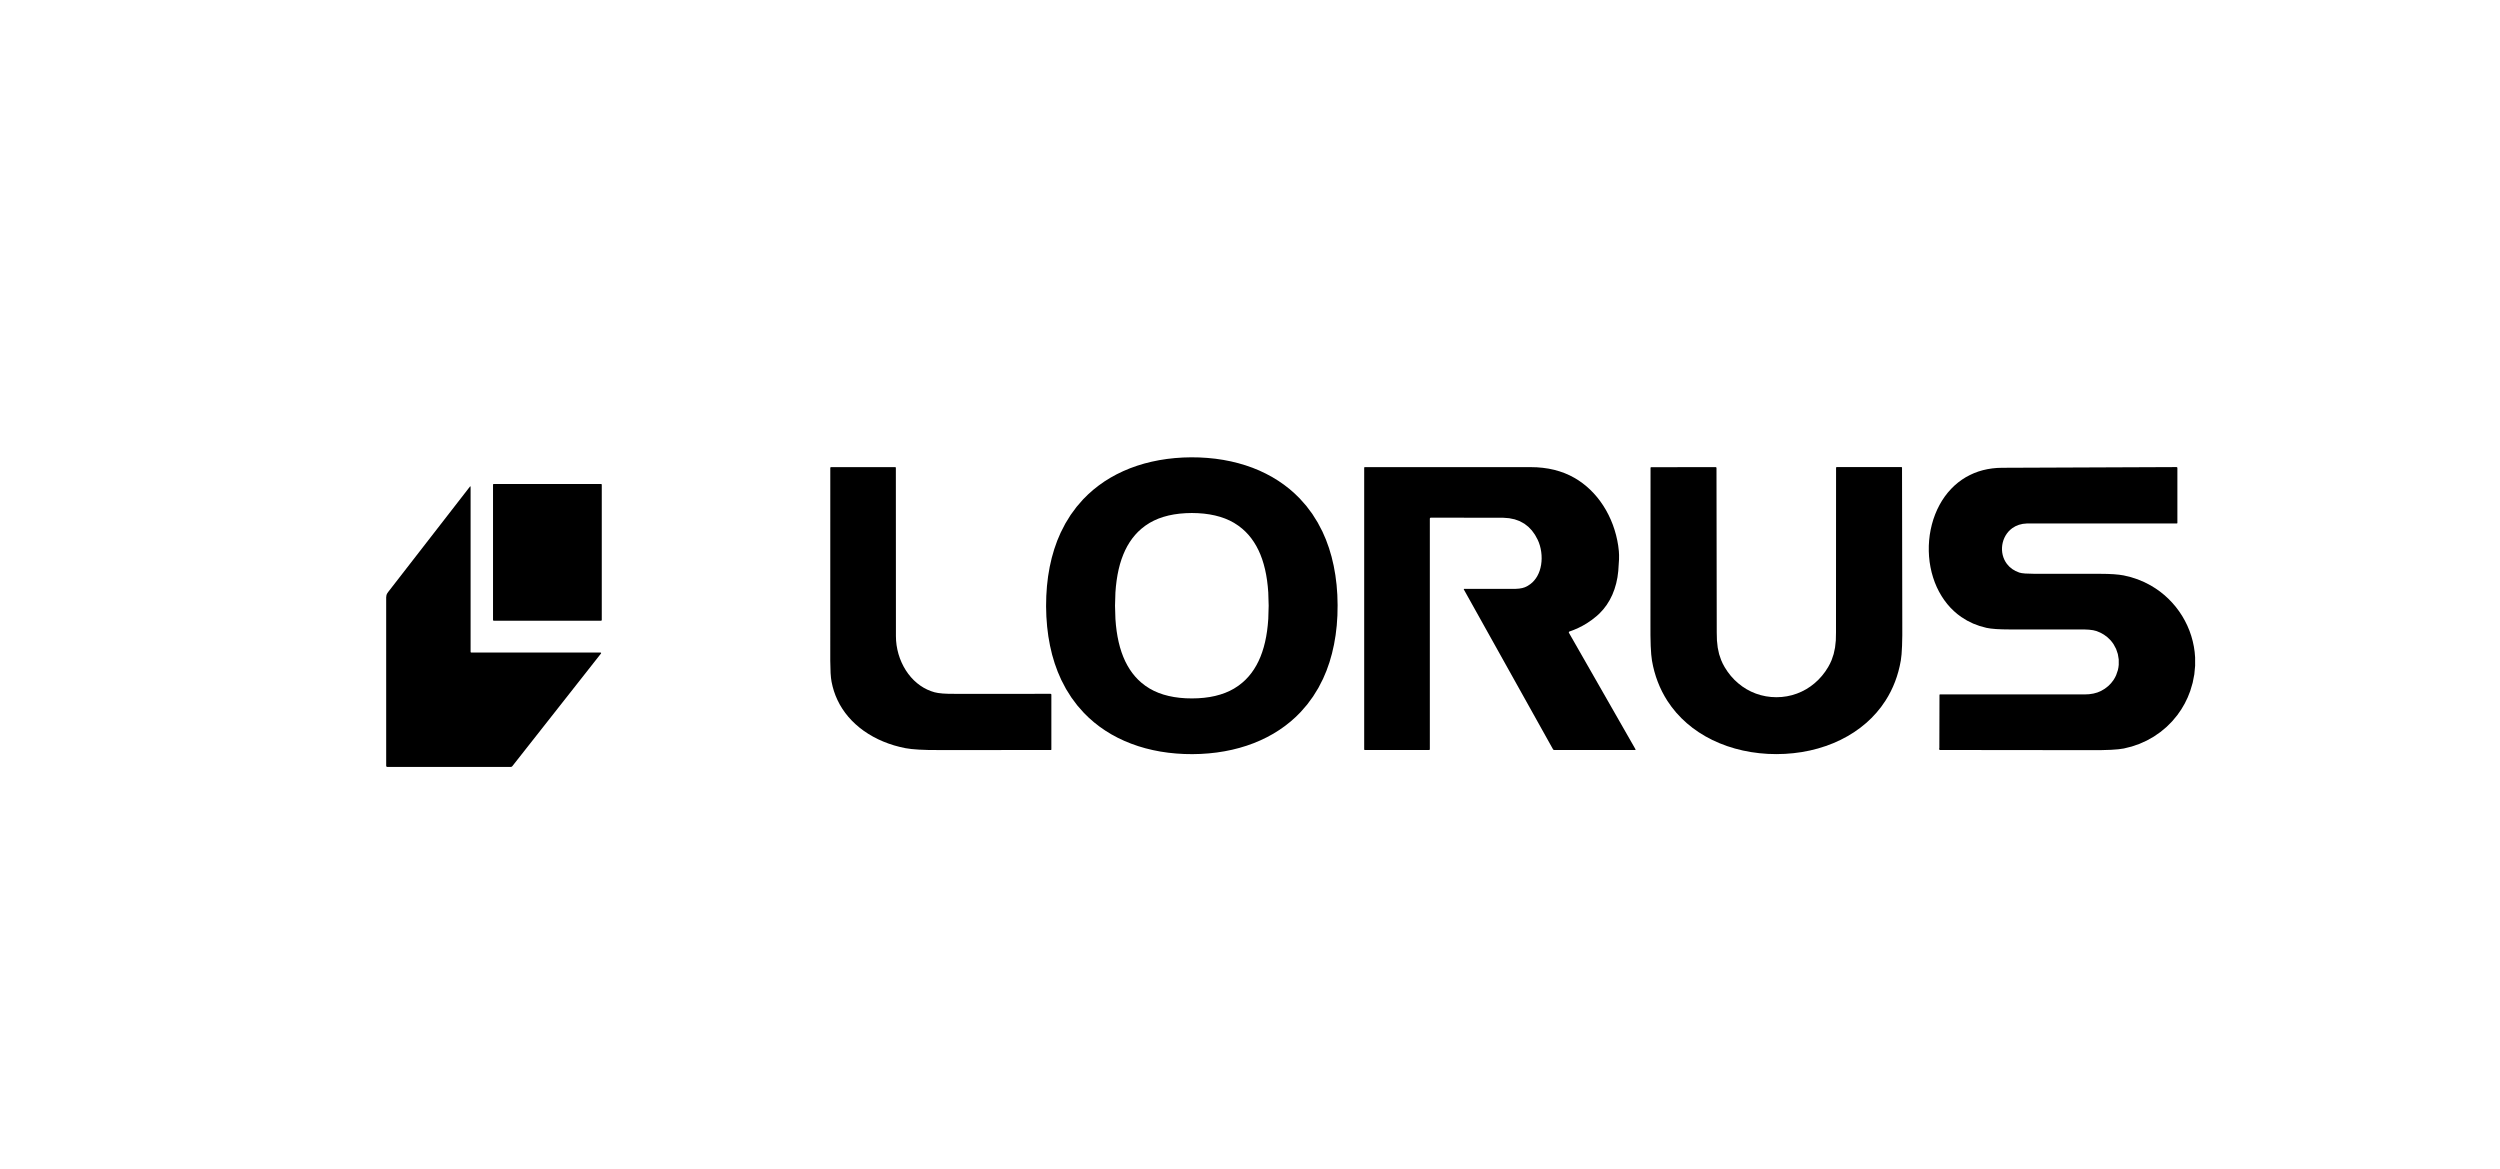 <svg width="246" height="115" viewBox="0 0 246 115" fill="none" xmlns="http://www.w3.org/2000/svg">
<rect width="246" height="115" fill="white"/>
<path d="M117.218 45L118.024 45.013L118.822 45.061L119.602 45.14L120.371 45.254L121.117 45.399L121.849 45.578L122.557 45.787L123.25 46.029L123.916 46.301L124.563 46.608L125.183 46.941L125.782 47.308L126.348 47.699L126.892 48.122L127.404 48.571L127.894 49.051L128.545 49.786L129.13 50.568L129.661 51.415L130.127 52.306L130.471 53.095L130.772 53.925L131.026 54.782L131.236 55.674L131.4 56.597L131.52 57.55L131.594 58.536L131.62 59.544L131.602 60.552L131.537 61.539L131.425 62.492L131.268 63.417L131.065 64.311L130.819 65.17L130.525 66.002L130.187 66.795L129.729 67.689L129.204 68.539L128.625 69.327L127.981 70.068L127.496 70.552L126.987 71.005L126.446 71.433L125.884 71.828L125.288 72.201L124.671 72.539L124.026 72.85L123.362 73.128L122.672 73.376L121.966 73.591L121.235 73.776L120.49 73.927L119.722 74.047L118.943 74.133L118.145 74.187L117.339 74.207L116.533 74.194L115.735 74.146L114.955 74.067L114.185 73.954L113.44 73.808L112.708 73.63L112 73.421L111.307 73.177L110.641 72.905L109.993 72.6L109.374 72.267L108.775 71.9L108.209 71.509L107.665 71.085L107.152 70.637L106.663 70.156L106.012 69.421L105.427 68.638L104.895 67.792L104.43 66.902L104.086 66.113L103.784 65.282L103.53 64.426L103.321 63.533L103.156 62.61L103.037 61.657L102.963 60.671L102.935 59.663L102.955 58.655L103.02 57.668L103.131 56.715L103.289 55.79L103.491 54.896L103.738 54.038L104.032 53.204L104.37 52.413L104.828 51.519L105.352 50.667L105.932 49.88L106.576 49.139L107.061 48.655L107.57 48.202L108.111 47.775L108.672 47.378L109.269 47.007L109.886 46.668L110.531 46.358L111.195 46.079L111.885 45.831L112.591 45.615L113.322 45.432L114.066 45.28L114.835 45.16L115.614 45.074L116.412 45.02L117.218 45ZM109.718 59.605L109.758 60.908L109.807 61.512L109.877 62.093L109.967 62.651L110.076 63.179L110.208 63.693L110.359 64.177L110.532 64.638L110.721 65.068L110.933 65.475L111.169 65.867L111.419 66.225L111.696 66.566L111.989 66.878L112.308 67.171L112.702 67.479L113.134 67.759L113.553 67.983L114.01 68.181L114.485 68.346L114.995 68.482L115.525 68.588L116.085 68.664L116.674 68.71L117.282 68.724L117.888 68.709L118.477 68.663L119.037 68.587L119.568 68.481L120.076 68.343L120.552 68.179L121.009 67.98L121.427 67.757L121.859 67.476L122.253 67.167L122.573 66.874L122.865 66.562L123.141 66.221L123.391 65.863L123.627 65.471L123.838 65.063L124.027 64.634L124.2 64.171L124.35 63.689L124.482 63.175L124.591 62.645L124.68 62.088L124.749 61.507L124.799 60.902L124.837 59.599L124.798 58.298L124.748 57.694L124.679 57.112L124.589 56.555L124.48 56.025L124.347 55.512L124.197 55.029L124.024 54.566L123.834 54.138L123.623 53.731L123.386 53.339L123.136 52.981L122.86 52.639L122.567 52.328L122.248 52.035L121.853 51.727L121.422 51.446L121.002 51.222L120.545 51.024L120.071 50.86L119.561 50.724L119.03 50.618L118.471 50.542L117.882 50.496L117.274 50.48L116.667 50.497L116.078 50.543L115.519 50.619L114.988 50.725L114.479 50.862L114.004 51.026L113.547 51.226L113.128 51.449L112.697 51.73L112.303 52.038L111.983 52.331L111.69 52.644L111.415 52.984L111.164 53.343L110.928 53.735L110.718 54.142L110.529 54.572L110.356 55.034L110.205 55.517L110.074 56.031L109.965 56.56L109.876 57.118L109.806 57.699L109.757 58.303L109.718 59.605Z" fill="black"/>
<path d="M103.454 73.754L103.44 73.787L103.407 73.802L92.363 73.805L91.313 73.797L90.419 73.763L89.681 73.704L89.098 73.62L88.534 73.496L87.979 73.347L87.444 73.172L86.921 72.971L86.414 72.746L85.922 72.493L85.457 72.221L85.01 71.925L84.592 71.61L84.195 71.271L83.828 70.918L83.484 70.542L83.174 70.155L82.889 69.746L82.635 69.327L82.41 68.888L82.222 68.458L82.062 68.012L81.931 67.558L81.826 67.089L81.77 66.708L81.73 66.236L81.698 65.018L81.701 46.034L81.722 45.984L81.772 45.963H88.087L88.133 45.982L88.152 46.028L88.159 62.603L88.175 63.045L88.222 63.486L88.302 63.925L88.411 64.357L88.548 64.776L88.715 65.184L88.909 65.578L89.131 65.956L89.373 66.307L89.641 66.638L89.925 66.938L90.232 67.214L90.55 67.456L90.888 67.672L91.236 67.853L91.603 68.005L91.957 68.119L92.312 68.191L92.764 68.242L93.316 68.269L93.965 68.274L103.38 68.273L103.432 68.295L103.454 68.347V73.754Z" fill="black"/>
<path d="M174.799 68.605L175.322 68.583L175.832 68.515L176.336 68.403L176.823 68.246L177.29 68.049L177.736 67.814L178.158 67.54L178.557 67.23L178.934 66.882L179.282 66.502L179.599 66.091L179.885 65.649L180.073 65.301L180.232 64.95L180.432 64.355L180.569 63.718L180.645 63.016L180.662 62.229L180.669 46.029L180.676 45.999L180.702 45.969L180.74 45.958H187.102L187.142 45.975L187.159 46.016L187.185 61.242L187.186 62.504L187.162 63.55L187.114 64.38L187.04 64.995L186.933 65.535L186.804 66.061L186.649 66.581L186.471 67.083L186.269 67.573L186.046 68.044L185.796 68.508L185.524 68.956L185.11 69.552L184.657 70.113L184.159 70.648L183.626 71.146L183.047 71.617L182.437 72.049L181.787 72.447L181.109 72.806L180.395 73.129L179.658 73.408L178.888 73.651L178.101 73.849L177.294 74.004L176.474 74.114L175.642 74.181L174.802 74.204L173.963 74.183L173.132 74.116L172.31 74.006L171.503 73.852L170.716 73.655L169.946 73.415L169.209 73.135L168.494 72.814L167.816 72.456L167.165 72.058L166.554 71.627L165.975 71.156L165.442 70.659L164.943 70.125L164.49 69.564L164.074 68.969L163.803 68.522L163.552 68.058L163.328 67.586L163.126 67.097L162.947 66.595L162.791 66.075L162.661 65.551L162.555 65.009L162.48 64.395L162.429 63.565L162.405 62.519L162.404 61.257L162.413 46.031L162.429 45.99L162.47 45.972L168.831 45.965L168.874 45.98L168.903 46.036L168.928 62.236L168.947 63.023L169.024 63.725L169.16 64.363L169.363 64.956L169.521 65.308L169.71 65.654L169.996 66.096L170.314 66.508L170.662 66.888L171.04 67.234L171.438 67.544L171.861 67.817L172.308 68.053L172.775 68.249L173.262 68.404L173.767 68.516L174.276 68.583L174.799 68.605Z" fill="black"/>
<path d="M190.889 68.332H205.102L205.567 68.311L205.995 68.246L206.388 68.138L206.746 67.986L207.116 67.768L207.442 67.515L207.733 67.222L207.976 66.903L208.113 66.674L208.229 66.437L208.398 65.943L208.452 65.682L208.484 65.418L208.483 64.887L208.396 64.362L208.224 63.856L207.976 63.394L207.822 63.177L207.649 62.972L207.36 62.695L207.029 62.451L206.673 62.252L206.277 62.091L205.963 62.013L205.567 61.962L205.086 61.938L204.522 61.941L197.794 61.938L197.044 61.928L196.407 61.899L195.882 61.849L195.468 61.78L194.803 61.6L194.16 61.36L193.563 61.067L192.994 60.714L192.616 60.433L192.262 60.128L191.924 59.793L191.613 59.439L191.318 59.053L191.049 58.649L190.801 58.219L190.58 57.773L190.384 57.305L190.217 56.824L190.073 56.322L189.96 55.811L189.874 55.289L189.819 54.761L189.793 54.232L189.795 53.7L189.827 53.169L189.887 52.642L189.978 52.12L190.097 51.606L190.243 51.103L190.419 50.614L190.617 50.147L190.844 49.695L191.093 49.266L191.368 48.856L191.663 48.474L191.983 48.114L192.317 47.785L192.675 47.479L193.049 47.203L193.443 46.953L193.839 46.741L194.255 46.553L194.68 46.395L195.125 46.264L195.576 46.164L196.044 46.09L196.518 46.046L197.009 46.03L214.175 45.961L214.232 45.984L214.255 46.041V51.46L214.24 51.493L214.207 51.508L199.982 51.509L199.428 51.512L199.036 51.549L198.658 51.642L198.309 51.787L197.998 51.978L197.811 52.13L197.641 52.298L197.485 52.491L197.349 52.697L197.234 52.917L197.14 53.148L197.07 53.387L197.022 53.632L196.998 53.879L196.997 54.128L197.02 54.376L197.068 54.621L197.139 54.857L197.234 55.086L197.348 55.295L197.484 55.495L197.723 55.762L198.01 55.998L198.331 56.188L198.696 56.34L198.934 56.395L199.28 56.434L200.289 56.465L206.671 56.464L207.376 56.474L207.995 56.503L208.528 56.553L208.975 56.622L209.675 56.79L210.348 57.009L211.004 57.284L211.629 57.608L212.091 57.892L212.533 58.201L212.96 58.544L213.364 58.911L213.743 59.303L214.097 59.716L214.423 60.15L214.723 60.604L214.991 61.073L215.231 61.557L215.441 62.057L215.619 62.57L215.764 63.092L215.877 63.624L215.955 64.155L215.999 64.692L216 65.518L215.921 66.353L215.759 67.182L215.52 67.99L215.271 68.623L214.977 69.228L214.635 69.812L214.25 70.365L213.745 70.972L213.189 71.529L212.583 72.033L211.935 72.481L211.245 72.87L210.519 73.197L209.77 73.456L208.991 73.65L208.45 73.728L207.724 73.782L206.813 73.81L205.718 73.815L190.903 73.799L190.887 73.798L190.821 73.753L190.812 73.674L190.827 73.632L190.832 73.597L190.845 68.376L190.858 68.346L190.889 68.332Z" fill="black"/>
<path d="M160.936 73.734L160.938 73.773L160.91 73.798L160.899 73.799H152.933L152.866 73.781L152.818 73.731L144.04 58.002L144.036 57.992L144.043 57.958L144.075 57.942L148.681 57.944H149.113L149.487 57.918L149.798 57.864L150.051 57.785L150.337 57.643L150.594 57.471L150.793 57.303L150.97 57.115L151.133 56.904L151.275 56.676L151.4 56.424L151.503 56.159L151.585 55.873L151.645 55.579L151.683 55.268L151.698 54.954L151.689 54.629L151.656 54.307L151.601 53.989L151.524 53.682L151.426 53.387L151.307 53.108L151.043 52.624L150.738 52.201L150.392 51.84L150.006 51.539L149.549 51.286L149.046 51.103L148.498 50.99L147.902 50.946L140.783 50.938L140.721 50.964L140.696 51.026V73.732L140.676 73.78L140.628 73.799H134.292L134.253 73.783L134.236 73.744V46.021L134.253 45.981L134.293 45.965L150.624 45.966L151.229 45.982L151.816 46.033L152.383 46.115L152.93 46.231L153.46 46.381L153.969 46.562L154.462 46.778L154.934 47.027L155.312 47.258L155.716 47.541L156.099 47.847L156.471 48.183L156.822 48.541L157.155 48.922L157.464 49.322L157.758 49.749L158.028 50.192L158.277 50.659L158.501 51.138L158.7 51.63L158.871 52.132L159.019 52.647L159.139 53.17L159.232 53.698L159.295 54.23L159.315 54.602L159.312 55.052L159.238 56.187L159.159 56.805L159.033 57.408L158.865 57.978L158.651 58.528L158.4 59.034L158.104 59.514L157.771 59.953L157.394 60.361L157.134 60.6L156.645 60.991L156.131 61.34L155.726 61.576L155.306 61.789L154.872 61.978L154.424 62.144L154.375 62.189L154.376 62.255L154.379 62.262L160.936 73.734Z" fill="black"/>
<path d="M59.148 47.624H48.579C48.543 47.624 48.513 47.654 48.513 47.69V61.011C48.513 61.048 48.543 61.077 48.579 61.077H59.148C59.184 61.077 59.214 61.048 59.214 61.011V47.69C59.214 47.654 59.184 47.624 59.148 47.624Z" fill="black"/>
<path d="M46.307 47.892V64.147L46.325 64.193L46.372 64.212H59.099L59.117 64.215L59.151 64.251L59.142 64.3L50.409 75.396L50.348 75.446L50.272 75.463H38.091L38.028 75.437L38.001 75.372L38 58.774L38.03 58.55L38.091 58.407L38.204 58.241L46.249 47.872L46.261 47.863L46.291 47.864L46.307 47.892Z" fill="black"/>
</svg>
